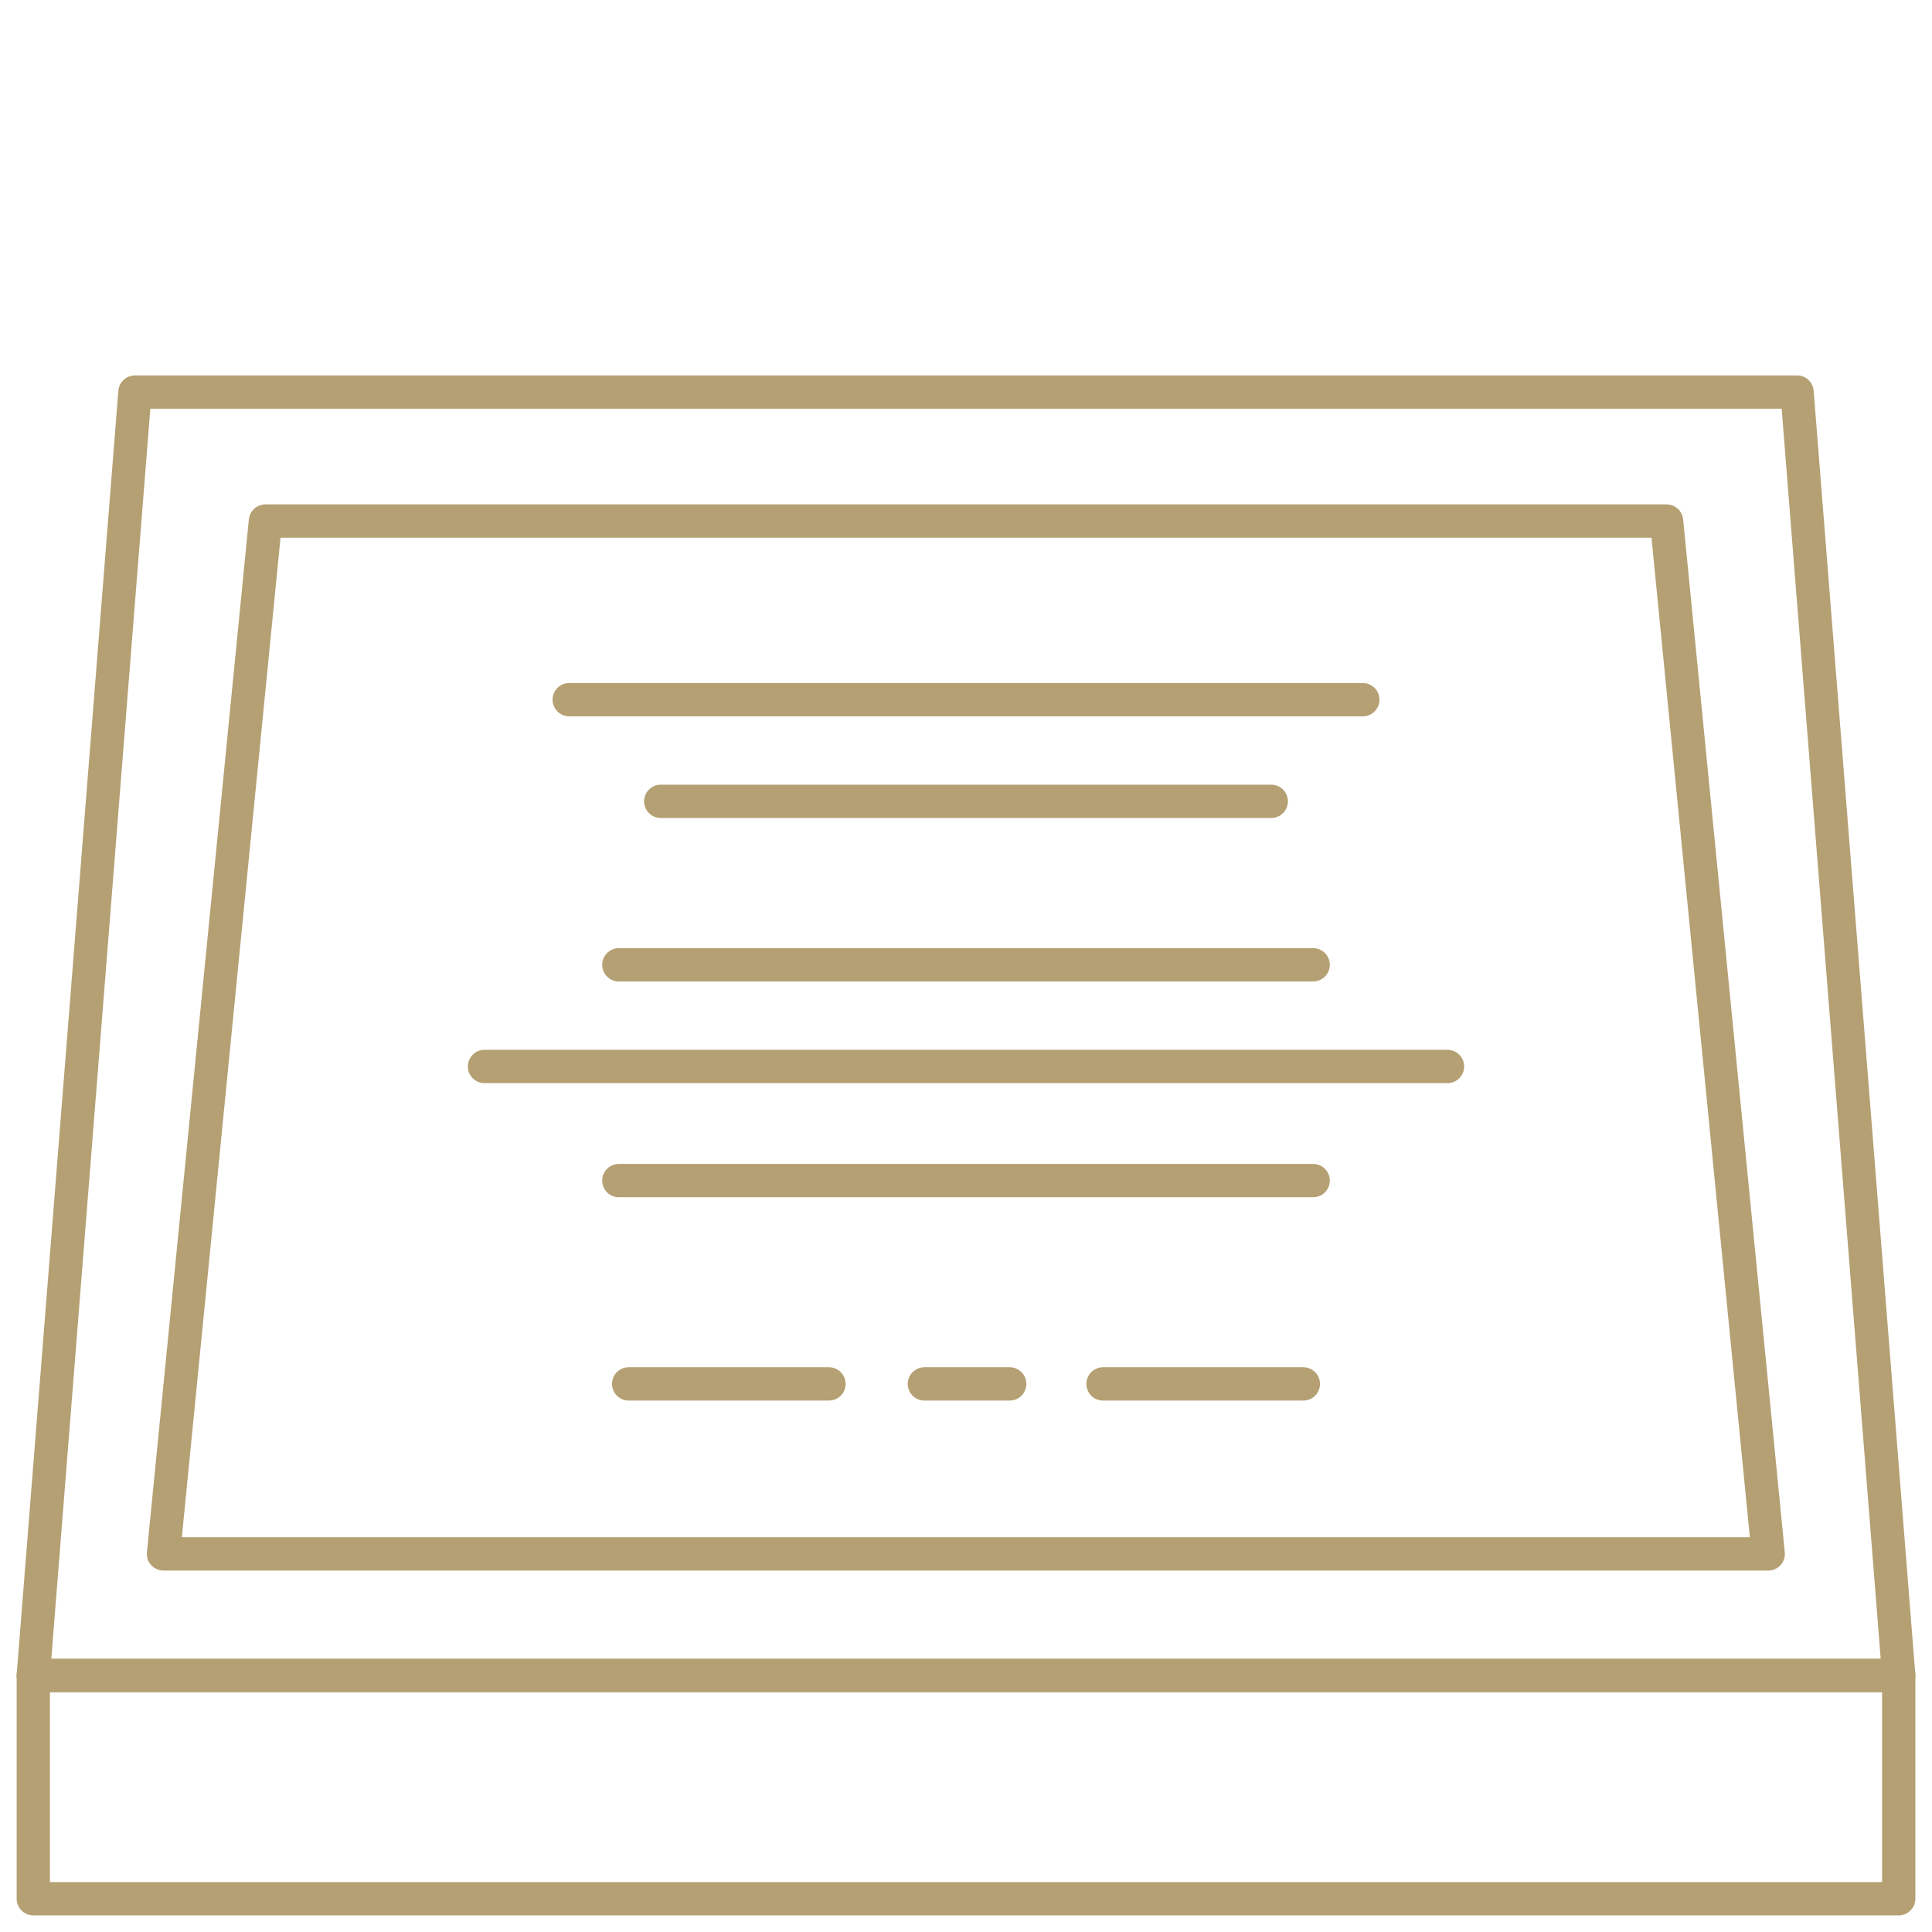<?xml version="1.0" encoding="UTF-8"?> <svg xmlns="http://www.w3.org/2000/svg" width="65" height="65" viewBox="0 0 65 65"><defs><style>.cls-1,.cls-2{fill:none;}.cls-1{stroke:#b5a073;stroke-linecap:round;stroke-linejoin:round;stroke-width:1.12px;}</style></defs><g id="Layer_2" data-name="Layer 2"><g id="Layer_1-2" data-name="Layer 1"><polygon class="cls-1" points="59.49 52.28 5.5 52.28 8.93 17.53 56.07 17.53 59.49 52.28"></polygon><line class="cls-1" x1="19.15" y1="23.54" x2="45.85" y2="23.54"></line><line class="cls-1" x1="22.23" y1="26.96" x2="42.77" y2="26.96"></line><line class="cls-1" x1="20.82" y1="32.46" x2="44.18" y2="32.46"></line><line class="cls-1" x1="16.3" y1="35.88" x2="48.7" y2="35.88"></line><line class="cls-1" x1="21.15" y1="46.56" x2="27.89" y2="46.56"></line><line class="cls-1" x1="37.11" y1="46.56" x2="43.85" y2="46.56"></line><line class="cls-1" x1="31.1" y1="46.56" x2="33.97" y2="46.56"></line><line class="cls-1" x1="20.82" y1="39.72" x2="44.18" y2="39.72"></line><polygon class="cls-1" points="63.88 56.37 1.12 56.37 4.54 13.19 60.46 13.19 63.88 56.37"></polygon><rect class="cls-1" x="1.12" y="56.37" width="62.76" height="7.51"></rect><rect class="cls-2" width="65" height="65"></rect></g></g></svg> 